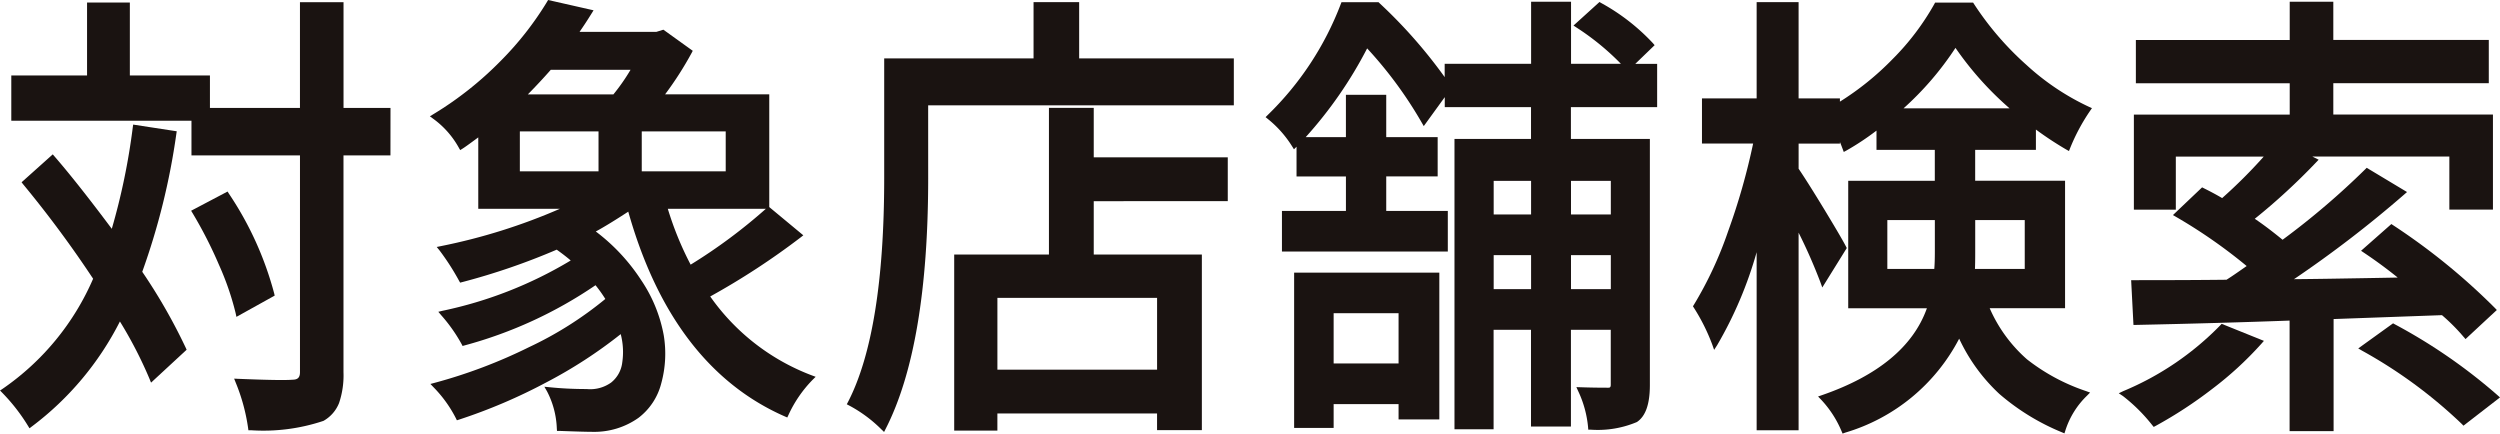 <svg xmlns="http://www.w3.org/2000/svg" width="115.5" height="20.031" viewBox="0 0 115.5 20.031">
  <g id="グループ_4435" data-name="グループ 4435" transform="translate(-299.644 -652.505)">
    <path id="パス_2397" data-name="パス 2397" d="M312.109,668.69l1.767-.982-.021-.094A15.27,15.27,0,0,0,311.763,663l-.063-.1-1.684.887.071.117a19.833,19.833,0,0,1,1.217,2.385,12.879,12.879,0,0,1,.769,2.231Z" transform="translate(-1.542 -1.546)" fill="#1a1311"/>
    <path id="パス_2398" data-name="パス 2398" d="M305.184,668.362a19.456,19.456,0,0,1,1.369,2.654l.069.172,1.644-1.52-.037-.083a25.772,25.772,0,0,0-2.013-3.518,31.906,31.906,0,0,0,1.574-6.366l.019-.126-2.013-.309-.018.129a30.315,30.315,0,0,1-.969,4.686c-1.066-1.426-1.954-2.548-2.642-3.34l-.085-.1-1.441,1.29.078.1a51.261,51.261,0,0,1,3.227,4.357,11.9,11.9,0,0,1-4.171,5.078l-.129.085.108.111a8.559,8.559,0,0,1,1.179,1.515l.073.119.111-.083A13.957,13.957,0,0,0,305.184,668.362Z" transform="translate(0 -1.005)" fill="#1a1311"/>
    <path id="パス_2399" data-name="パス 2399" d="M317.776,657.507h-2.17v-4.884h-2.013v4.884h-4.159v-1.5h-3.7v-3.368h-1.977v3.368h-3.5V658.1h8.324v1.6h5.013v10.014c0,.249-.1.35-.351.351-.322.028-1.159.014-2.491-.041l-.2-.009.073.183a8.728,8.728,0,0,1,.571,2.089l.015.112h.112a8.724,8.724,0,0,0,3.357-.433,1.643,1.643,0,0,0,.719-.822,3.988,3.988,0,0,0,.205-1.429V659.7h2.17Z" transform="translate(-0.091 -0.017)" fill="#1a1311"/>
    <path id="パス_2400" data-name="パス 2400" d="M339.372,671.744l.113.049.053-.112a5.726,5.726,0,0,1,1.116-1.627l.142-.141-.188-.07a10.1,10.1,0,0,1-4.683-3.641,33.873,33.873,0,0,0,4.174-2.726l.127-.1-1.573-1.305v-5.207H333.84a15.61,15.61,0,0,0,1.226-1.912l.052-.1-1.357-.975-.323.1h-3.55c.174-.249.36-.532.553-.844l.094-.152-2.1-.476-.047.081a14.644,14.644,0,0,1-2.17,2.76,15.861,15.861,0,0,1-3.081,2.433l-.163.1.154.113a4.106,4.106,0,0,1,1.179,1.331l.066.117.113-.07c.1-.061.335-.231.723-.518v3.3h3.77a27.029,27.029,0,0,1-5.483,1.721l-.206.042.133.164a11.292,11.292,0,0,1,.9,1.4l.048.084.094-.024a30.8,30.8,0,0,0,4.368-1.5c.246.175.463.343.647.5a19.06,19.06,0,0,1-5.917,2.323l-.2.048.136.16a7.327,7.327,0,0,1,.937,1.326l.048.093.1-.028a19.926,19.926,0,0,0,6.042-2.779,6.409,6.409,0,0,1,.453.635,16.7,16.7,0,0,1-3.528,2.228,23.654,23.654,0,0,1-4.344,1.643l-.209.056.149.156a5.791,5.791,0,0,1,1.025,1.423l.049.1.106-.034a25.164,25.164,0,0,0,4.014-1.712,21.48,21.48,0,0,0,3.449-2.236,3.273,3.273,0,0,1,.071,1.311,1.391,1.391,0,0,1-.514.927,1.662,1.662,0,0,1-1.129.3c-.581,0-1.157-.027-1.708-.083l-.247-.024.123.214a4.016,4.016,0,0,1,.452,1.713l.008.114.115,0c.764.029,1.268.043,1.538.043a3.526,3.526,0,0,0,2.114-.648,2.9,2.9,0,0,0,1.048-1.585,5.179,5.179,0,0,0,.117-2.226,6.685,6.685,0,0,0-1.039-2.544,8.868,8.868,0,0,0-2.1-2.253c.4-.218.9-.525,1.5-.917C333.482,667.047,335.913,670.228,339.372,671.744ZM327.5,656.866c.369-.375.725-.756,1.059-1.136h3.685a9.132,9.132,0,0,1-.792,1.136Zm9.141,1.711v1.843h-3.879v-1.843Zm1.855,3.575a24.867,24.867,0,0,1-3.475,2.58,14.823,14.823,0,0,1-1.055-2.58ZM327.13,660.42v-1.843h3.635v1.843Z" transform="translate(-3.469)" fill="#1a1311"/>
    <path id="パス_2401" data-name="パス 2401" d="M349.358,657.389h14.122v-2.168h-7.146v-2.6h-2.107v2.6h-6.9v5.532c0,4.709-.561,8.186-1.669,10.334l-.059.112.113.06a6.275,6.275,0,0,1,1.485,1.1l.124.12.078-.153c1.3-2.543,1.96-6.436,1.96-11.573Z" transform="translate(-6.833 -0.017)" fill="#1a1311"/>
    <path id="パス_2402" data-name="パス 2402" d="M364.067,662.669v-2.023h-6.192V658.36h-2.07v6.776h-4.377v8.133h1.995v-.79H360.8v.77h2.07v-8.113h-4.995v-2.466Zm-3.266,4.469v3.318h-7.377v-3.318Z" transform="translate(-7.7 -0.871)" fill="#1a1311"/>
    <path id="パス_2403" data-name="パス 2403" d="M386.3,654.606l-.078-.091a9.519,9.519,0,0,0-2.389-1.856l-.081-.048-1.2,1.088.135.09a11.737,11.737,0,0,1,2.056,1.679h-2.305V652.6h-1.845v2.868H376.6v.613a22.892,22.892,0,0,0-3.02-3.425l-.037-.036h-1.71l-.032.082a14.155,14.155,0,0,1-3.375,5.129l-.1.1.112.091a5.019,5.019,0,0,1,1.113,1.257l.086.138.119-.121v1.374h2.282v1.594h-2.956v1.877h7.663v-1.877H373.9v-1.594h2.376v-1.815H373.9V656.9h-1.863v1.954H370.18a19.337,19.337,0,0,0,2.838-4.1,19.014,19.014,0,0,1,2.516,3.418l.1.173.97-1.338v.461h3.985v1.469h-3.536V672.35h1.807v-4.594h1.728v4.469h1.845v-4.469h1.84v2.533c0,.132-.046.142-.116.142-.453,0-.879-.007-1.267-.021l-.206-.006.085.186a4.958,4.958,0,0,1,.456,1.662l.009.118h.119a4.625,4.625,0,0,0,2.127-.353c.4-.264.6-.822.6-1.708V658.938h-3.648v-1.469h3.984v-2h-1.01Zm-5.708,9.7v1.572h-1.728v-1.572Zm0-3.43v1.552h-1.728v-1.552Zm3.684,3.43v1.572h-1.84v-1.572Zm-1.84-1.878v-1.552h1.84v1.552Z" transform="translate(-10.212 -0.014)" fill="#1a1311"/>
    <path id="パス_2404" data-name="パス 2404" d="M369.875,674.474H371.7v-1.1h3v.707h1.883V667.3h-6.708Zm4.825-5.3v2.322h-3v-2.322Z" transform="translate(-10.442 -2.199)" fill="#1a1311"/>
    <path id="パス_2405" data-name="パス 2405" d="M409.867,670.658l-.193-.07a9.1,9.1,0,0,1-2.722-1.465,6.709,6.709,0,0,1-1.723-2.361h3.482v-5.889h-4.153v-1.427h2.806v-.939a15.58,15.58,0,0,0,1.4.922l.127.071.054-.135a9.014,9.014,0,0,1,.922-1.722l.086-.125-.139-.062a11.374,11.374,0,0,1-2.885-1.933A14,14,0,0,1,404.5,652.7l-.038-.059h-1.755l-.036.068a11.653,11.653,0,0,1-1.933,2.548,13.012,13.012,0,0,1-2.429,1.961v-.15H396.4v-4.448h-1.938v4.448h-2.526v2.085H394.3a30.12,30.12,0,0,1-1.161,4.068,17.4,17.4,0,0,1-1.577,3.383l-.043.068.043.068a9.03,9.03,0,0,1,.849,1.7l.087.246.141-.22a18.441,18.441,0,0,0,1.823-4.292V672.4H396.4V663.27a24.7,24.7,0,0,1,1.006,2.287l.089.246,1.131-1.822-.033-.064c-.151-.293-.5-.886-1.033-1.765-.518-.851-.909-1.468-1.159-1.834v-1.162h1.908v-.073c.044.1.086.212.127.322l.051.138.129-.07a12.263,12.263,0,0,0,1.383-.917v.891h2.694v1.427h-4v5.889h3.635c-.627,1.767-2.254,3.117-4.84,4.012l-.188.065.138.144a4.87,4.87,0,0,1,.947,1.459l.048.111.113-.042a8.727,8.727,0,0,0,5.273-4.344,8.227,8.227,0,0,0,1.857,2.554,10.507,10.507,0,0,0,2.877,1.767l.129.055.043-.132a3.861,3.861,0,0,1,1-1.61Zm-7.172-7.969v1.451c0,.34-.009.61-.026.808H400.5v-2.259Zm3.453-5.161h-4.9a14.14,14.14,0,0,0,2.4-2.794A14.905,14.905,0,0,0,406.148,657.528Zm.7,5.161v2.259h-2.3c.008-.19.012-.447.012-.766v-1.493Z" transform="translate(-13.661 -0.017)" fill="#1a1311"/>
    <path id="パス_2406" data-name="パス 2406" d="M430.661,668.084l.087.1,1.446-1.343-.089-.094a29.528,29.528,0,0,0-4.7-3.822l-.083-.055-1.4,1.235.138.093c.524.35,1.047.734,1.556,1.144q-.936.019-2.5.044c-.938.017-1.718.026-2.292.031a53.2,53.2,0,0,0,5.09-3.911l.132-.115-1.864-1.12-.071.072a35.4,35.4,0,0,1-3.815,3.253c-.453-.371-.884-.7-1.285-.969a28.9,28.9,0,0,0,2.833-2.605l.118-.124-.292-.147h6.331v2.453h2.014v-4.392H424.64v-1.449h7.183v-2H424.64V652.6h-2.014v1.766h-7.108v2h7.108v1.449h-7.2v4.392h1.938v-2.453h4.061a23.331,23.331,0,0,1-1.921,1.917c-.218-.13-.5-.283-.845-.455l-.081-.041-1.347,1.28.146.085a23.908,23.908,0,0,1,3.26,2.27l-.388.27c-.226.157-.409.279-.543.363-1.069.013-2.465.02-4.266.02H415.3l.107,2.067.123,0c2.617-.055,5-.123,7.09-.2v5.108h2.033v-5.179l5.007-.18A8.847,8.847,0,0,1,430.661,668.084Z" transform="translate(-17.197 -0.014)" fill="#1a1311"/>
    <path id="パス_2407" data-name="パス 2407" d="M429.305,670.092l-.072-.04-1.609,1.159.169.1a22.111,22.111,0,0,1,4.612,3.387l.08.083,1.687-1.305-.11-.1A25.332,25.332,0,0,0,429.305,670.092Z" transform="translate(-19.029 -2.609)" fill="#1a1311"/>
    <path id="パス_2408" data-name="パス 2408" d="M419.322,670.141a13.472,13.472,0,0,1-4.485,3.045l-.208.1.19.127a7.782,7.782,0,0,1,1.358,1.349l.066.079.092-.049a19.9,19.9,0,0,0,2.608-1.705A15.994,15.994,0,0,0,421.215,671l.119-.135-1.953-.787Z" transform="translate(-17.097 -2.612)" fill="#1a1311"/>
  </g>
</svg>
